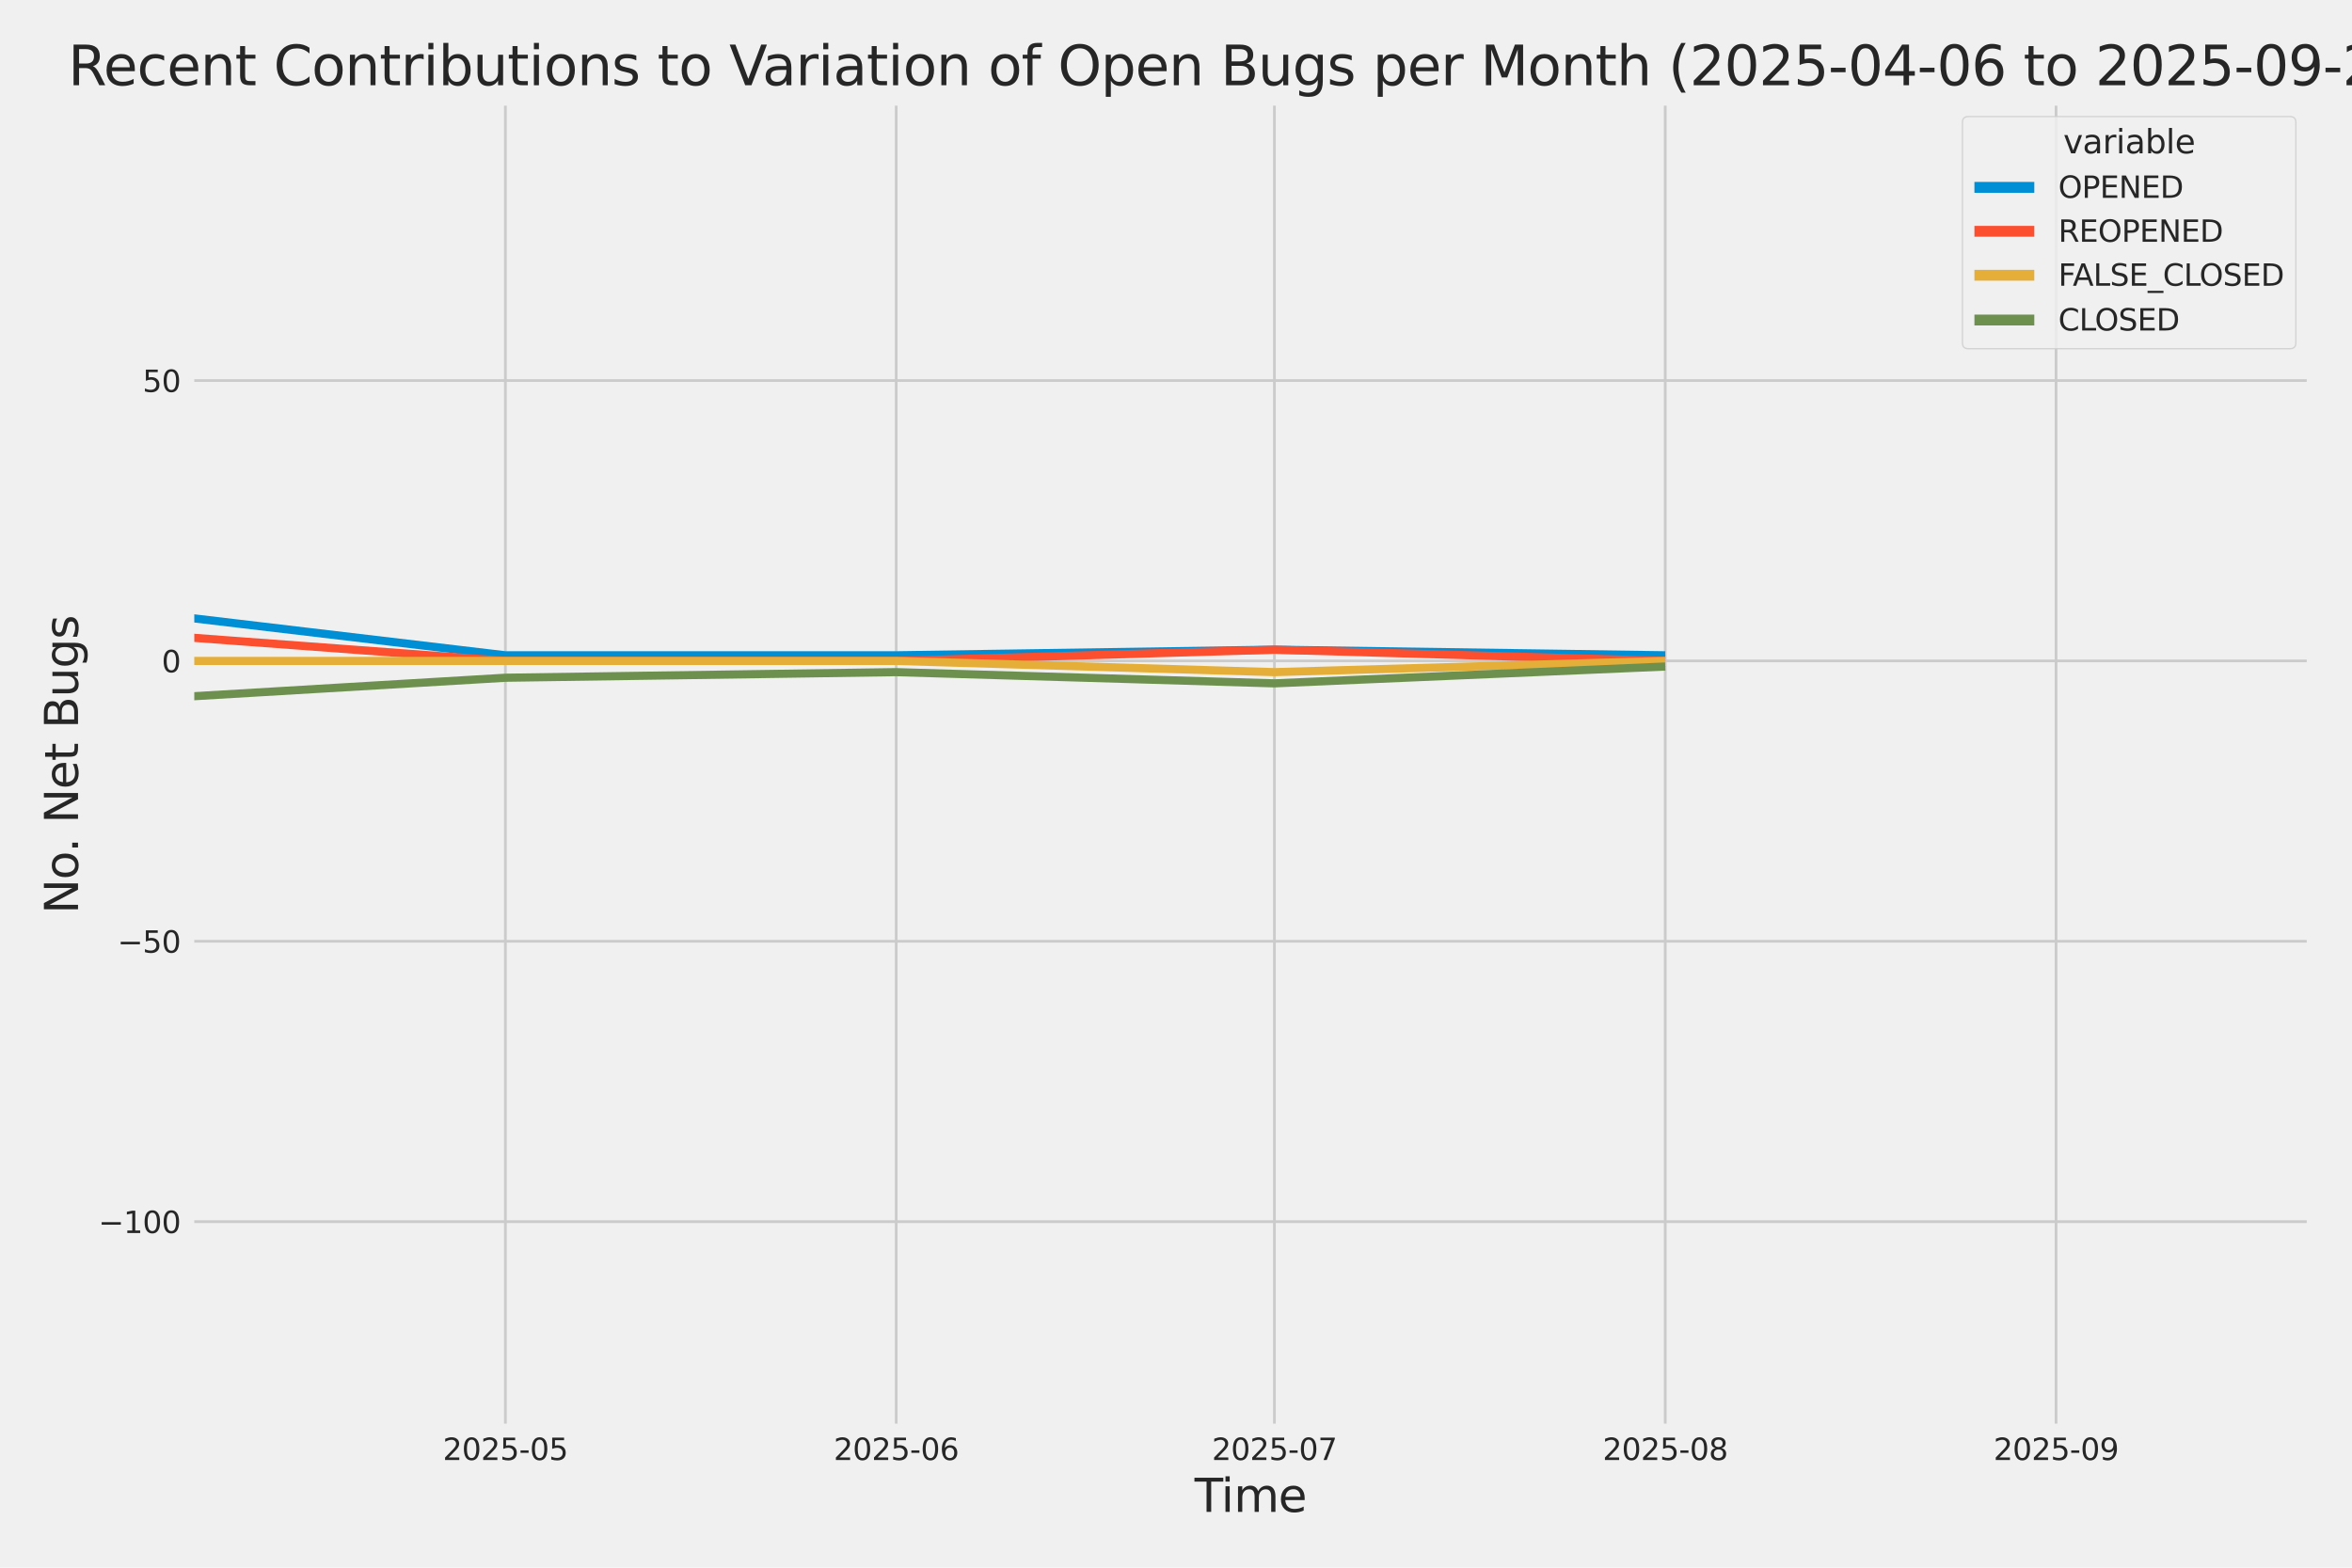 <?xml version="1.0" encoding="utf-8" standalone="no"?>
<!DOCTYPE svg PUBLIC "-//W3C//DTD SVG 1.1//EN"
  "http://www.w3.org/Graphics/SVG/1.1/DTD/svg11.dtd">
<svg xmlns:xlink="http://www.w3.org/1999/xlink" width="864pt" height="576pt" viewBox="0 0 864 576" xmlns="http://www.w3.org/2000/svg" version="1.1">
 <defs>
  <style type="text/css">*{stroke-linejoin: round; stroke-linecap: butt}</style>
 </defs>
 <g id="figure_1">
  <g id="patch_1">
   <path d="M 0 576 
L 864 576 
L 864 0 
L 0 0 
z
" style="fill: #f0f0f0"/>
  </g>
  <g id="axes_1">
   <g id="patch_2">
    <path d="M 69.87 524.58 
L 848.88 524.58 
L 848.88 37.32 
L 69.87 37.32 
z
" style="fill: #f0f0f0"/>
   </g>
   <g id="matplotlib.axis_1">
    <g id="xtick_1">
     <g id="line2d_1">
      <path d="M 185.65 524.58 
L 185.65 37.32 
" clip-path="url(#pce84ae0d21)" style="fill: none; stroke: #cbcbcb"/>
     </g>
     <g id="text_1">
      <!-- 2025-05 -->
      <g style="fill: #262626" transform="translate(162.67 536.438)scale(0.11 -0.11)">
       <defs>
        <path id="DejaVuSans-32" d="M 1228 531 
L 3431 531 
L 3431 0 
L 469 0 
L 469 531 
Q 828 903 1448 1529 
Q 2069 2156 2228 2338 
Q 2531 2678 2651 2914 
Q 2772 3150 2772 3378 
Q 2772 3750 2511 3984 
Q 2250 4219 1831 4219 
Q 1534 4219 1204 4116 
Q 875 4013 500 3803 
L 500 4441 
Q 881 4594 1212 4672 
Q 1544 4750 1819 4750 
Q 2544 4750 2975 4387 
Q 3406 4025 3406 3419 
Q 3406 3131 3298 2873 
Q 3191 2616 2906 2266 
Q 2828 2175 2409 1742 
Q 1991 1309 1228 531 
z
" transform="scale(0.016)"/>
        <path id="DejaVuSans-30" d="M 2034 4250 
Q 1547 4250 1301 3770 
Q 1056 3291 1056 2328 
Q 1056 1369 1301 889 
Q 1547 409 2034 409 
Q 2525 409 2770 889 
Q 3016 1369 3016 2328 
Q 3016 3291 2770 3770 
Q 2525 4250 2034 4250 
z
M 2034 4750 
Q 2819 4750 3233 4129 
Q 3647 3509 3647 2328 
Q 3647 1150 3233 529 
Q 2819 -91 2034 -91 
Q 1250 -91 836 529 
Q 422 1150 422 2328 
Q 422 3509 836 4129 
Q 1250 4750 2034 4750 
z
" transform="scale(0.016)"/>
        <path id="DejaVuSans-35" d="M 691 4666 
L 3169 4666 
L 3169 4134 
L 1269 4134 
L 1269 2991 
Q 1406 3038 1543 3061 
Q 1681 3084 1819 3084 
Q 2600 3084 3056 2656 
Q 3513 2228 3513 1497 
Q 3513 744 3044 326 
Q 2575 -91 1722 -91 
Q 1428 -91 1123 -41 
Q 819 9 494 109 
L 494 744 
Q 775 591 1075 516 
Q 1375 441 1709 441 
Q 2250 441 2565 725 
Q 2881 1009 2881 1497 
Q 2881 1984 2565 2268 
Q 2250 2553 1709 2553 
Q 1456 2553 1204 2497 
Q 953 2441 691 2322 
L 691 4666 
z
" transform="scale(0.016)"/>
        <path id="DejaVuSans-2d" d="M 313 2009 
L 1997 2009 
L 1997 1497 
L 313 1497 
L 313 2009 
z
" transform="scale(0.016)"/>
       </defs>
       <use xlink:href="#DejaVuSans-32"/>
       <use xlink:href="#DejaVuSans-30" x="63.623"/>
       <use xlink:href="#DejaVuSans-32" x="127.246"/>
       <use xlink:href="#DejaVuSans-35" x="190.869"/>
       <use xlink:href="#DejaVuSans-2d" x="254.492"/>
       <use xlink:href="#DejaVuSans-30" x="290.576"/>
       <use xlink:href="#DejaVuSans-35" x="354.199"/>
      </g>
     </g>
    </g>
    <g id="xtick_2">
     <g id="line2d_2">
      <path d="M 329.218 524.58 
L 329.218 37.32 
" clip-path="url(#pce84ae0d21)" style="fill: none; stroke: #cbcbcb"/>
     </g>
     <g id="text_2">
      <!-- 2025-06 -->
      <g style="fill: #262626" transform="translate(306.238 536.438)scale(0.11 -0.11)">
       <defs>
        <path id="DejaVuSans-36" d="M 2113 2584 
Q 1688 2584 1439 2293 
Q 1191 2003 1191 1497 
Q 1191 994 1439 701 
Q 1688 409 2113 409 
Q 2538 409 2786 701 
Q 3034 994 3034 1497 
Q 3034 2003 2786 2293 
Q 2538 2584 2113 2584 
z
M 3366 4563 
L 3366 3988 
Q 3128 4100 2886 4159 
Q 2644 4219 2406 4219 
Q 1781 4219 1451 3797 
Q 1122 3375 1075 2522 
Q 1259 2794 1537 2939 
Q 1816 3084 2150 3084 
Q 2853 3084 3261 2657 
Q 3669 2231 3669 1497 
Q 3669 778 3244 343 
Q 2819 -91 2113 -91 
Q 1303 -91 875 529 
Q 447 1150 447 2328 
Q 447 3434 972 4092 
Q 1497 4750 2381 4750 
Q 2619 4750 2861 4703 
Q 3103 4656 3366 4563 
z
" transform="scale(0.016)"/>
       </defs>
       <use xlink:href="#DejaVuSans-32"/>
       <use xlink:href="#DejaVuSans-30" x="63.623"/>
       <use xlink:href="#DejaVuSans-32" x="127.246"/>
       <use xlink:href="#DejaVuSans-35" x="190.869"/>
       <use xlink:href="#DejaVuSans-2d" x="254.492"/>
       <use xlink:href="#DejaVuSans-30" x="290.576"/>
       <use xlink:href="#DejaVuSans-36" x="354.199"/>
      </g>
     </g>
    </g>
    <g id="xtick_3">
     <g id="line2d_3">
      <path d="M 468.155 524.58 
L 468.155 37.32 
" clip-path="url(#pce84ae0d21)" style="fill: none; stroke: #cbcbcb"/>
     </g>
     <g id="text_3">
      <!-- 2025-07 -->
      <g style="fill: #262626" transform="translate(445.174 536.438)scale(0.11 -0.11)">
       <defs>
        <path id="DejaVuSans-37" d="M 525 4666 
L 3525 4666 
L 3525 4397 
L 1831 0 
L 1172 0 
L 2766 4134 
L 525 4134 
L 525 4666 
z
" transform="scale(0.016)"/>
       </defs>
       <use xlink:href="#DejaVuSans-32"/>
       <use xlink:href="#DejaVuSans-30" x="63.623"/>
       <use xlink:href="#DejaVuSans-32" x="127.246"/>
       <use xlink:href="#DejaVuSans-35" x="190.869"/>
       <use xlink:href="#DejaVuSans-2d" x="254.492"/>
       <use xlink:href="#DejaVuSans-30" x="290.576"/>
       <use xlink:href="#DejaVuSans-37" x="354.199"/>
      </g>
     </g>
    </g>
    <g id="xtick_4">
     <g id="line2d_4">
      <path d="M 611.723 524.58 
L 611.723 37.32 
" clip-path="url(#pce84ae0d21)" style="fill: none; stroke: #cbcbcb"/>
     </g>
     <g id="text_4">
      <!-- 2025-08 -->
      <g style="fill: #262626" transform="translate(588.742 536.438)scale(0.11 -0.11)">
       <defs>
        <path id="DejaVuSans-38" d="M 2034 2216 
Q 1584 2216 1326 1975 
Q 1069 1734 1069 1313 
Q 1069 891 1326 650 
Q 1584 409 2034 409 
Q 2484 409 2743 651 
Q 3003 894 3003 1313 
Q 3003 1734 2745 1975 
Q 2488 2216 2034 2216 
z
M 1403 2484 
Q 997 2584 770 2862 
Q 544 3141 544 3541 
Q 544 4100 942 4425 
Q 1341 4750 2034 4750 
Q 2731 4750 3128 4425 
Q 3525 4100 3525 3541 
Q 3525 3141 3298 2862 
Q 3072 2584 2669 2484 
Q 3125 2378 3379 2068 
Q 3634 1759 3634 1313 
Q 3634 634 3220 271 
Q 2806 -91 2034 -91 
Q 1263 -91 848 271 
Q 434 634 434 1313 
Q 434 1759 690 2068 
Q 947 2378 1403 2484 
z
M 1172 3481 
Q 1172 3119 1398 2916 
Q 1625 2713 2034 2713 
Q 2441 2713 2670 2916 
Q 2900 3119 2900 3481 
Q 2900 3844 2670 4047 
Q 2441 4250 2034 4250 
Q 1625 4250 1398 4047 
Q 1172 3844 1172 3481 
z
" transform="scale(0.016)"/>
       </defs>
       <use xlink:href="#DejaVuSans-32"/>
       <use xlink:href="#DejaVuSans-30" x="63.623"/>
       <use xlink:href="#DejaVuSans-32" x="127.246"/>
       <use xlink:href="#DejaVuSans-35" x="190.869"/>
       <use xlink:href="#DejaVuSans-2d" x="254.492"/>
       <use xlink:href="#DejaVuSans-30" x="290.576"/>
       <use xlink:href="#DejaVuSans-38" x="354.199"/>
      </g>
     </g>
    </g>
    <g id="xtick_5">
     <g id="line2d_5">
      <path d="M 755.29 524.58 
L 755.29 37.32 
" clip-path="url(#pce84ae0d21)" style="fill: none; stroke: #cbcbcb"/>
     </g>
     <g id="text_5">
      <!-- 2025-09 -->
      <g style="fill: #262626" transform="translate(732.31 536.438)scale(0.11 -0.11)">
       <defs>
        <path id="DejaVuSans-39" d="M 703 97 
L 703 672 
Q 941 559 1184 500 
Q 1428 441 1663 441 
Q 2288 441 2617 861 
Q 2947 1281 2994 2138 
Q 2813 1869 2534 1725 
Q 2256 1581 1919 1581 
Q 1219 1581 811 2004 
Q 403 2428 403 3163 
Q 403 3881 828 4315 
Q 1253 4750 1959 4750 
Q 2769 4750 3195 4129 
Q 3622 3509 3622 2328 
Q 3622 1225 3098 567 
Q 2575 -91 1691 -91 
Q 1453 -91 1209 -44 
Q 966 3 703 97 
z
M 1959 2075 
Q 2384 2075 2632 2365 
Q 2881 2656 2881 3163 
Q 2881 3666 2632 3958 
Q 2384 4250 1959 4250 
Q 1534 4250 1286 3958 
Q 1038 3666 1038 3163 
Q 1038 2656 1286 2365 
Q 1534 2075 1959 2075 
z
" transform="scale(0.016)"/>
       </defs>
       <use xlink:href="#DejaVuSans-32"/>
       <use xlink:href="#DejaVuSans-30" x="63.623"/>
       <use xlink:href="#DejaVuSans-32" x="127.246"/>
       <use xlink:href="#DejaVuSans-35" x="190.869"/>
       <use xlink:href="#DejaVuSans-2d" x="254.492"/>
       <use xlink:href="#DejaVuSans-30" x="290.576"/>
       <use xlink:href="#DejaVuSans-39" x="354.199"/>
      </g>
     </g>
    </g>
    <g id="text_6">
     <!-- Time -->
     <g style="fill: #262626" transform="translate(438.823 555.491)scale(0.168 -0.168)">
      <defs>
       <path id="DejaVuSans-54" d="M -19 4666 
L 3928 4666 
L 3928 4134 
L 2272 4134 
L 2272 0 
L 1638 0 
L 1638 4134 
L -19 4134 
L -19 4666 
z
" transform="scale(0.016)"/>
       <path id="DejaVuSans-69" d="M 603 3500 
L 1178 3500 
L 1178 0 
L 603 0 
L 603 3500 
z
M 603 4863 
L 1178 4863 
L 1178 4134 
L 603 4134 
L 603 4863 
z
" transform="scale(0.016)"/>
       <path id="DejaVuSans-6d" d="M 3328 2828 
Q 3544 3216 3844 3400 
Q 4144 3584 4550 3584 
Q 5097 3584 5394 3201 
Q 5691 2819 5691 2113 
L 5691 0 
L 5113 0 
L 5113 2094 
Q 5113 2597 4934 2840 
Q 4756 3084 4391 3084 
Q 3944 3084 3684 2787 
Q 3425 2491 3425 1978 
L 3425 0 
L 2847 0 
L 2847 2094 
Q 2847 2600 2669 2842 
Q 2491 3084 2119 3084 
Q 1678 3084 1418 2786 
Q 1159 2488 1159 1978 
L 1159 0 
L 581 0 
L 581 3500 
L 1159 3500 
L 1159 2956 
Q 1356 3278 1631 3431 
Q 1906 3584 2284 3584 
Q 2666 3584 2933 3390 
Q 3200 3197 3328 2828 
z
" transform="scale(0.016)"/>
       <path id="DejaVuSans-65" d="M 3597 1894 
L 3597 1613 
L 953 1613 
Q 991 1019 1311 708 
Q 1631 397 2203 397 
Q 2534 397 2845 478 
Q 3156 559 3463 722 
L 3463 178 
Q 3153 47 2828 -22 
Q 2503 -91 2169 -91 
Q 1331 -91 842 396 
Q 353 884 353 1716 
Q 353 2575 817 3079 
Q 1281 3584 2069 3584 
Q 2775 3584 3186 3129 
Q 3597 2675 3597 1894 
z
M 3022 2063 
Q 3016 2534 2758 2815 
Q 2500 3097 2075 3097 
Q 1594 3097 1305 2825 
Q 1016 2553 972 2059 
L 3022 2063 
z
" transform="scale(0.016)"/>
      </defs>
      <use xlink:href="#DejaVuSans-54"/>
      <use xlink:href="#DejaVuSans-69" x="57.959"/>
      <use xlink:href="#DejaVuSans-6d" x="85.742"/>
      <use xlink:href="#DejaVuSans-65" x="183.154"/>
     </g>
    </g>
   </g>
   <g id="matplotlib.axis_2">
    <g id="ytick_1">
     <g id="line2d_6">
      <path d="M 69.87 448.864 
L 848.88 448.864 
" clip-path="url(#pce84ae0d21)" style="fill: none; stroke: #cbcbcb"/>
     </g>
     <g id="text_7">
      <!-- −100 -->
      <g style="fill: #262626" transform="translate(36.156 453.043)scale(0.11 -0.11)">
       <defs>
        <path id="DejaVuSans-2212" d="M 678 2272 
L 4684 2272 
L 4684 1741 
L 678 1741 
L 678 2272 
z
" transform="scale(0.016)"/>
        <path id="DejaVuSans-31" d="M 794 531 
L 1825 531 
L 1825 4091 
L 703 3866 
L 703 4441 
L 1819 4666 
L 2450 4666 
L 2450 531 
L 3481 531 
L 3481 0 
L 794 0 
L 794 531 
z
" transform="scale(0.016)"/>
       </defs>
       <use xlink:href="#DejaVuSans-2212"/>
       <use xlink:href="#DejaVuSans-31" x="83.789"/>
       <use xlink:href="#DejaVuSans-30" x="147.412"/>
       <use xlink:href="#DejaVuSans-30" x="211.035"/>
      </g>
     </g>
    </g>
    <g id="ytick_2">
     <g id="line2d_7">
      <path d="M 69.87 345.849 
L 848.88 345.849 
" clip-path="url(#pce84ae0d21)" style="fill: none; stroke: #cbcbcb"/>
     </g>
     <g id="text_8">
      <!-- −50 -->
      <g style="fill: #262626" transform="translate(43.155 350.028)scale(0.11 -0.11)">
       <use xlink:href="#DejaVuSans-2212"/>
       <use xlink:href="#DejaVuSans-35" x="83.789"/>
       <use xlink:href="#DejaVuSans-30" x="147.412"/>
      </g>
     </g>
    </g>
    <g id="ytick_3">
     <g id="line2d_8">
      <path d="M 69.87 242.835 
L 848.88 242.835 
" clip-path="url(#pce84ae0d21)" style="fill: none; stroke: #cbcbcb"/>
     </g>
     <g id="text_9">
      <!-- 0 -->
      <g style="fill: #262626" transform="translate(59.371 247.014)scale(0.11 -0.11)">
       <use xlink:href="#DejaVuSans-30"/>
      </g>
     </g>
    </g>
    <g id="ytick_4">
     <g id="line2d_9">
      <path d="M 69.87 139.82 
L 848.88 139.82 
" clip-path="url(#pce84ae0d21)" style="fill: none; stroke: #cbcbcb"/>
     </g>
     <g id="text_10">
      <!-- 50 -->
      <g style="fill: #262626" transform="translate(52.373 143.999)scale(0.11 -0.11)">
       <use xlink:href="#DejaVuSans-35"/>
       <use xlink:href="#DejaVuSans-30" x="63.623"/>
      </g>
     </g>
    </g>
    <g id="text_11">
     <!-- No. Net Bugs -->
     <g style="fill: #262626" transform="translate(28.662 335.777)rotate(-90)scale(0.168 -0.168)">
      <defs>
       <path id="DejaVuSans-4e" d="M 628 4666 
L 1478 4666 
L 3547 763 
L 3547 4666 
L 4159 4666 
L 4159 0 
L 3309 0 
L 1241 3903 
L 1241 0 
L 628 0 
L 628 4666 
z
" transform="scale(0.016)"/>
       <path id="DejaVuSans-6f" d="M 1959 3097 
Q 1497 3097 1228 2736 
Q 959 2375 959 1747 
Q 959 1119 1226 758 
Q 1494 397 1959 397 
Q 2419 397 2687 759 
Q 2956 1122 2956 1747 
Q 2956 2369 2687 2733 
Q 2419 3097 1959 3097 
z
M 1959 3584 
Q 2709 3584 3137 3096 
Q 3566 2609 3566 1747 
Q 3566 888 3137 398 
Q 2709 -91 1959 -91 
Q 1206 -91 779 398 
Q 353 888 353 1747 
Q 353 2609 779 3096 
Q 1206 3584 1959 3584 
z
" transform="scale(0.016)"/>
       <path id="DejaVuSans-2e" d="M 684 794 
L 1344 794 
L 1344 0 
L 684 0 
L 684 794 
z
" transform="scale(0.016)"/>
       <path id="DejaVuSans-20" transform="scale(0.016)"/>
       <path id="DejaVuSans-74" d="M 1172 4494 
L 1172 3500 
L 2356 3500 
L 2356 3053 
L 1172 3053 
L 1172 1153 
Q 1172 725 1289 603 
Q 1406 481 1766 481 
L 2356 481 
L 2356 0 
L 1766 0 
Q 1100 0 847 248 
Q 594 497 594 1153 
L 594 3053 
L 172 3053 
L 172 3500 
L 594 3500 
L 594 4494 
L 1172 4494 
z
" transform="scale(0.016)"/>
       <path id="DejaVuSans-42" d="M 1259 2228 
L 1259 519 
L 2272 519 
Q 2781 519 3026 730 
Q 3272 941 3272 1375 
Q 3272 1813 3026 2020 
Q 2781 2228 2272 2228 
L 1259 2228 
z
M 1259 4147 
L 1259 2741 
L 2194 2741 
Q 2656 2741 2882 2914 
Q 3109 3088 3109 3444 
Q 3109 3797 2882 3972 
Q 2656 4147 2194 4147 
L 1259 4147 
z
M 628 4666 
L 2241 4666 
Q 2963 4666 3353 4366 
Q 3744 4066 3744 3513 
Q 3744 3084 3544 2831 
Q 3344 2578 2956 2516 
Q 3422 2416 3680 2098 
Q 3938 1781 3938 1306 
Q 3938 681 3513 340 
Q 3088 0 2303 0 
L 628 0 
L 628 4666 
z
" transform="scale(0.016)"/>
       <path id="DejaVuSans-75" d="M 544 1381 
L 544 3500 
L 1119 3500 
L 1119 1403 
Q 1119 906 1312 657 
Q 1506 409 1894 409 
Q 2359 409 2629 706 
Q 2900 1003 2900 1516 
L 2900 3500 
L 3475 3500 
L 3475 0 
L 2900 0 
L 2900 538 
Q 2691 219 2414 64 
Q 2138 -91 1772 -91 
Q 1169 -91 856 284 
Q 544 659 544 1381 
z
M 1991 3584 
L 1991 3584 
z
" transform="scale(0.016)"/>
       <path id="DejaVuSans-67" d="M 2906 1791 
Q 2906 2416 2648 2759 
Q 2391 3103 1925 3103 
Q 1463 3103 1205 2759 
Q 947 2416 947 1791 
Q 947 1169 1205 825 
Q 1463 481 1925 481 
Q 2391 481 2648 825 
Q 2906 1169 2906 1791 
z
M 3481 434 
Q 3481 -459 3084 -895 
Q 2688 -1331 1869 -1331 
Q 1566 -1331 1297 -1286 
Q 1028 -1241 775 -1147 
L 775 -588 
Q 1028 -725 1275 -790 
Q 1522 -856 1778 -856 
Q 2344 -856 2625 -561 
Q 2906 -266 2906 331 
L 2906 616 
Q 2728 306 2450 153 
Q 2172 0 1784 0 
Q 1141 0 747 490 
Q 353 981 353 1791 
Q 353 2603 747 3093 
Q 1141 3584 1784 3584 
Q 2172 3584 2450 3431 
Q 2728 3278 2906 2969 
L 2906 3500 
L 3481 3500 
L 3481 434 
z
" transform="scale(0.016)"/>
       <path id="DejaVuSans-73" d="M 2834 3397 
L 2834 2853 
Q 2591 2978 2328 3040 
Q 2066 3103 1784 3103 
Q 1356 3103 1142 2972 
Q 928 2841 928 2578 
Q 928 2378 1081 2264 
Q 1234 2150 1697 2047 
L 1894 2003 
Q 2506 1872 2764 1633 
Q 3022 1394 3022 966 
Q 3022 478 2636 193 
Q 2250 -91 1575 -91 
Q 1294 -91 989 -36 
Q 684 19 347 128 
L 347 722 
Q 666 556 975 473 
Q 1284 391 1588 391 
Q 1994 391 2212 530 
Q 2431 669 2431 922 
Q 2431 1156 2273 1281 
Q 2116 1406 1581 1522 
L 1381 1569 
Q 847 1681 609 1914 
Q 372 2147 372 2553 
Q 372 3047 722 3315 
Q 1072 3584 1716 3584 
Q 2034 3584 2315 3537 
Q 2597 3491 2834 3397 
z
" transform="scale(0.016)"/>
      </defs>
      <use xlink:href="#DejaVuSans-4e"/>
      <use xlink:href="#DejaVuSans-6f" x="74.805"/>
      <use xlink:href="#DejaVuSans-2e" x="134.236"/>
      <use xlink:href="#DejaVuSans-20" x="166.023"/>
      <use xlink:href="#DejaVuSans-4e" x="197.811"/>
      <use xlink:href="#DejaVuSans-65" x="272.615"/>
      <use xlink:href="#DejaVuSans-74" x="334.139"/>
      <use xlink:href="#DejaVuSans-20" x="373.348"/>
      <use xlink:href="#DejaVuSans-42" x="405.135"/>
      <use xlink:href="#DejaVuSans-75" x="473.738"/>
      <use xlink:href="#DejaVuSans-67" x="537.117"/>
      <use xlink:href="#DejaVuSans-73" x="600.594"/>
     </g>
    </g>
   </g>
   <g id="PolyCollection_1">
    <path d="M -14893.6 228.412 
L -14893.6 228.412 
L -14754.664 226.352 
L -14611.096 230.473 
L -14467.528 238.714 
L -14328.591 162.483 
L -14185.024 189.267 
L -14046.087 185.146 
L -13902.519 213.99 
L -13758.951 121.277 
L -13629.277 207.809 
L -13485.71 185.146 
L -13346.773 205.749 
L -13203.205 189.267 
L -13064.269 172.784 
L -12920.701 220.171 
L -12777.133 218.111 
L -12638.196 224.292 
L -12494.629 98.614 
L -12355.692 176.905 
L -12212.124 220.171 
L -12068.556 224.292 
L -11938.882 226.352 
L -11795.314 230.473 
L -11656.378 211.93 
L -11512.81 213.99 
L -11373.873 216.051 
L -11230.306 220.171 
L -11086.738 216.051 
L -10947.801 230.473 
L -10804.233 170.724 
L -10665.297 183.086 
L -10521.729 216.051 
L -10378.161 230.473 
L -10248.487 203.689 
L -10104.919 201.629 
L -9965.983 193.387 
L -9822.415 148.061 
L -9683.478 98.614 
L -9539.911 193.387 
L -9396.343 191.327 
L -9257.406 203.689 
L -9113.838 205.749 
L -8974.902 158.362 
L -8831.334 84.192 
L -8687.766 197.508 
L -8553.461 209.87 
L -8409.893 183.086 
L -8270.956 226.352 
L -8127.389 176.905 
L -7988.452 183.086 
L -7844.884 110.976 
L -7701.316 199.568 
L -7562.38 150.121 
L -7418.812 168.664 
L -7279.875 181.026 
L -7136.308 59.468 
L -6992.74 164.543 
L -6863.066 178.965 
L -6719.498 158.362 
L -6580.561 172.784 
L -6436.993 170.724 
L -6298.057 172.784 
L -6154.489 166.604 
L -6010.921 185.146 
L -5871.985 178.965 
L -5728.417 139.82 
L -5589.48 61.528 
L -5445.912 187.207 
L -5302.345 172.784 
L -5172.671 205.749 
L -5029.103 92.433 
L -4890.166 106.855 
L -4746.598 170.724 
L -4607.662 127.458 
L -4464.094 160.423 
L -4320.526 185.146 
L -4181.59 187.207 
L -4038.022 205.749 
L -3899.085 209.87 
L -3755.517 226.352 
L -3611.95 216.051 
L -3482.275 220.171 
L -3338.708 216.051 
L -3199.771 220.171 
L -3056.203 220.171 
L -2917.267 205.749 
L -2773.699 218.111 
L -2630.131 228.412 
L -2491.194 236.654 
L -2347.627 222.232 
L -2208.69 197.508 
L -2065.122 213.99 
L -1921.554 238.714 
L -1787.249 242.835 
L -1643.681 187.207 
L -1504.745 228.412 
L -1361.177 193.387 
L -1222.24 230.473 
L -1078.672 240.774 
L -935.105 240.774 
L -796.168 238.714 
L -652.6 199.568 
L -513.664 228.412 
L -370.096 240.774 
L -226.528 234.593 
L -96.854 238.714 
L 46.714 224.292 
L 185.65 240.774 
L 329.218 240.774 
L 468.155 238.714 
L 611.723 240.774 
L 611.723 240.774 
L 611.723 240.774 
L 468.155 238.714 
L 329.218 240.774 
L 185.65 240.774 
L 46.714 224.292 
L -96.854 238.714 
L -226.528 234.593 
L -370.096 240.774 
L -513.664 228.412 
L -652.6 199.568 
L -796.168 238.714 
L -935.105 240.774 
L -1078.672 240.774 
L -1222.24 230.473 
L -1361.177 193.387 
L -1504.745 228.412 
L -1643.681 187.207 
L -1787.249 242.835 
L -1921.554 238.714 
L -2065.122 213.99 
L -2208.69 197.508 
L -2347.627 222.232 
L -2491.194 236.654 
L -2630.131 228.412 
L -2773.699 218.111 
L -2917.267 205.749 
L -3056.203 220.171 
L -3199.771 220.171 
L -3338.708 216.051 
L -3482.275 220.171 
L -3611.95 216.051 
L -3755.517 226.352 
L -3899.085 209.87 
L -4038.022 205.749 
L -4181.59 187.207 
L -4320.526 185.146 
L -4464.094 160.423 
L -4607.662 127.458 
L -4746.598 170.724 
L -4890.166 106.855 
L -5029.103 92.433 
L -5172.671 205.749 
L -5302.345 172.784 
L -5445.912 187.207 
L -5589.48 61.528 
L -5728.417 139.82 
L -5871.985 178.965 
L -6010.921 185.146 
L -6154.489 166.604 
L -6298.057 172.784 
L -6436.993 170.724 
L -6580.561 172.784 
L -6719.498 158.362 
L -6863.066 178.965 
L -6992.74 164.543 
L -7136.308 59.468 
L -7279.875 181.026 
L -7418.812 168.664 
L -7562.38 150.121 
L -7701.316 199.568 
L -7844.884 110.976 
L -7988.452 183.086 
L -8127.389 176.905 
L -8270.956 226.352 
L -8409.893 183.086 
L -8553.461 209.87 
L -8687.766 197.508 
L -8831.334 84.192 
L -8974.902 158.362 
L -9113.838 205.749 
L -9257.406 203.689 
L -9396.343 191.327 
L -9539.911 193.387 
L -9683.478 98.614 
L -9822.415 148.061 
L -9965.983 193.387 
L -10104.919 201.629 
L -10248.487 203.689 
L -10378.161 230.473 
L -10521.729 216.051 
L -10665.297 183.086 
L -10804.233 170.724 
L -10947.801 230.473 
L -11086.738 216.051 
L -11230.306 220.171 
L -11373.873 216.051 
L -11512.81 213.99 
L -11656.378 211.93 
L -11795.314 230.473 
L -11938.882 226.352 
L -12068.556 224.292 
L -12212.124 220.171 
L -12355.692 176.905 
L -12494.629 98.614 
L -12638.196 224.292 
L -12777.133 218.111 
L -12920.701 220.171 
L -13064.269 172.784 
L -13203.205 189.267 
L -13346.773 205.749 
L -13485.71 185.146 
L -13629.277 207.809 
L -13758.951 121.277 
L -13902.519 213.99 
L -14046.087 185.146 
L -14185.024 189.267 
L -14328.591 162.483 
L -14467.528 238.714 
L -14611.096 230.473 
L -14754.664 226.352 
L -14893.6 228.412 
z
" clip-path="url(#pce84ae0d21)" style="fill: #008fd5; fill-opacity: 0.2; stroke: #008fd5; stroke-opacity: 0.2; stroke-width: 0.5"/>
   </g>
   <g id="PolyCollection_2">
    <path d="M -14893.6 242.835 
L -14893.6 242.835 
L -14754.664 242.835 
L -14611.096 242.835 
L -14467.528 242.835 
L -14328.591 242.835 
L -14185.024 236.654 
L -14046.087 242.835 
L -13902.519 242.835 
L -13758.951 236.654 
L -13629.277 242.835 
L -13485.71 242.835 
L -13346.773 238.714 
L -13203.205 242.835 
L -13064.269 240.774 
L -12920.701 242.835 
L -12777.133 238.714 
L -12638.196 240.774 
L -12494.629 207.809 
L -12355.692 230.473 
L -12212.124 242.835 
L -12068.556 242.835 
L -11938.882 242.835 
L -11795.314 242.835 
L -11656.378 242.835 
L -11512.81 240.774 
L -11373.873 242.835 
L -11230.306 242.835 
L -11086.738 238.714 
L -10947.801 238.714 
L -10804.233 242.835 
L -10665.297 242.835 
L -10521.729 238.714 
L -10378.161 242.835 
L -10248.487 236.654 
L -10104.919 242.835 
L -9965.983 242.835 
L -9822.415 230.473 
L -9683.478 218.111 
L -9539.911 238.714 
L -9396.343 240.774 
L -9257.406 240.774 
L -9113.838 232.533 
L -8974.902 238.714 
L -8831.334 224.292 
L -8687.766 242.835 
L -8553.461 242.835 
L -8409.893 240.774 
L -8270.956 242.835 
L -8127.389 242.835 
L -7988.452 238.714 
L -7844.884 236.654 
L -7701.316 238.714 
L -7562.38 242.835 
L -7418.812 234.593 
L -7279.875 232.533 
L -7136.308 240.774 
L -6992.74 234.593 
L -6863.066 232.533 
L -6719.498 218.111 
L -6580.561 224.292 
L -6436.993 240.774 
L -6298.057 240.774 
L -6154.489 236.654 
L -6010.921 234.593 
L -5871.985 242.835 
L -5728.417 213.99 
L -5589.48 242.835 
L -5445.912 216.051 
L -5302.345 240.774 
L -5172.671 234.593 
L -5029.103 234.593 
L -4890.166 232.533 
L -4746.598 242.835 
L -4607.662 201.629 
L -4464.094 230.473 
L -4320.526 232.533 
L -4181.59 224.292 
L -4038.022 226.352 
L -3899.085 224.292 
L -3755.517 240.774 
L -3611.95 232.533 
L -3482.275 238.714 
L -3338.708 230.473 
L -3199.771 242.835 
L -3056.203 234.593 
L -2917.267 240.774 
L -2773.699 242.835 
L -2630.131 242.835 
L -2491.194 242.835 
L -2347.627 242.835 
L -2208.69 242.835 
L -2065.122 242.835 
L -1921.554 242.835 
L -1787.249 242.835 
L -1643.681 242.835 
L -1504.745 238.714 
L -1361.177 203.689 
L -1222.24 232.533 
L -1078.672 240.774 
L -935.105 240.774 
L -796.168 242.835 
L -652.6 203.689 
L -513.664 236.654 
L -370.096 242.835 
L -226.528 236.654 
L -96.854 240.774 
L 46.714 232.533 
L 185.65 242.835 
L 329.218 242.835 
L 468.155 238.714 
L 611.723 242.835 
L 611.723 242.835 
L 611.723 242.835 
L 468.155 238.714 
L 329.218 242.835 
L 185.65 242.835 
L 46.714 232.533 
L -96.854 240.774 
L -226.528 236.654 
L -370.096 242.835 
L -513.664 236.654 
L -652.6 203.689 
L -796.168 242.835 
L -935.105 240.774 
L -1078.672 240.774 
L -1222.24 232.533 
L -1361.177 203.689 
L -1504.745 238.714 
L -1643.681 242.835 
L -1787.249 242.835 
L -1921.554 242.835 
L -2065.122 242.835 
L -2208.69 242.835 
L -2347.627 242.835 
L -2491.194 242.835 
L -2630.131 242.835 
L -2773.699 242.835 
L -2917.267 240.774 
L -3056.203 234.593 
L -3199.771 242.835 
L -3338.708 230.473 
L -3482.275 238.714 
L -3611.95 232.533 
L -3755.517 240.774 
L -3899.085 224.292 
L -4038.022 226.352 
L -4181.59 224.292 
L -4320.526 232.533 
L -4464.094 230.473 
L -4607.662 201.629 
L -4746.598 242.835 
L -4890.166 232.533 
L -5029.103 234.593 
L -5172.671 234.593 
L -5302.345 240.774 
L -5445.912 216.051 
L -5589.48 242.835 
L -5728.417 213.99 
L -5871.985 242.835 
L -6010.921 234.593 
L -6154.489 236.654 
L -6298.057 240.774 
L -6436.993 240.774 
L -6580.561 224.292 
L -6719.498 218.111 
L -6863.066 232.533 
L -6992.74 234.593 
L -7136.308 240.774 
L -7279.875 232.533 
L -7418.812 234.593 
L -7562.38 242.835 
L -7701.316 238.714 
L -7844.884 236.654 
L -7988.452 238.714 
L -8127.389 242.835 
L -8270.956 242.835 
L -8409.893 240.774 
L -8553.461 242.835 
L -8687.766 242.835 
L -8831.334 224.292 
L -8974.902 238.714 
L -9113.838 232.533 
L -9257.406 240.774 
L -9396.343 240.774 
L -9539.911 238.714 
L -9683.478 218.111 
L -9822.415 230.473 
L -9965.983 242.835 
L -10104.919 242.835 
L -10248.487 236.654 
L -10378.161 242.835 
L -10521.729 238.714 
L -10665.297 242.835 
L -10804.233 242.835 
L -10947.801 238.714 
L -11086.738 238.714 
L -11230.306 242.835 
L -11373.873 242.835 
L -11512.81 240.774 
L -11656.378 242.835 
L -11795.314 242.835 
L -11938.882 242.835 
L -12068.556 242.835 
L -12212.124 242.835 
L -12355.692 230.473 
L -12494.629 207.809 
L -12638.196 240.774 
L -12777.133 238.714 
L -12920.701 242.835 
L -13064.269 240.774 
L -13203.205 242.835 
L -13346.773 238.714 
L -13485.71 242.835 
L -13629.277 242.835 
L -13758.951 236.654 
L -13902.519 242.835 
L -14046.087 242.835 
L -14185.024 236.654 
L -14328.591 242.835 
L -14467.528 242.835 
L -14611.096 242.835 
L -14754.664 242.835 
L -14893.6 242.835 
z
" clip-path="url(#pce84ae0d21)" style="fill: #fc4f30; fill-opacity: 0.2; stroke: #fc4f30; stroke-opacity: 0.2; stroke-width: 0.5"/>
   </g>
   <g id="PolyCollection_3">
    <path d="M -14893.6 242.835 
L -14893.6 242.835 
L -14754.664 242.835 
L -14611.096 242.835 
L -14467.528 242.835 
L -14328.591 242.835 
L -14185.024 246.955 
L -14046.087 242.835 
L -13902.519 242.835 
L -13758.951 246.955 
L -13629.277 242.835 
L -13485.71 242.835 
L -13346.773 246.955 
L -13203.205 242.835 
L -13064.269 242.835 
L -12920.701 242.835 
L -12777.133 244.895 
L -12638.196 244.895 
L -12494.629 269.618 
L -12355.692 246.955 
L -12212.124 242.835 
L -12068.556 242.835 
L -11938.882 242.835 
L -11795.314 242.835 
L -11656.378 242.835 
L -11512.81 244.895 
L -11373.873 242.835 
L -11230.306 242.835 
L -11086.738 244.895 
L -10947.801 244.895 
L -10804.233 242.835 
L -10665.297 242.835 
L -10521.729 242.835 
L -10378.161 242.835 
L -10248.487 246.955 
L -10104.919 242.835 
L -9965.983 242.835 
L -9822.415 251.076 
L -9683.478 265.498 
L -9539.911 246.955 
L -9396.343 244.895 
L -9257.406 242.835 
L -9113.838 246.955 
L -8974.902 246.955 
L -8831.334 257.257 
L -8687.766 242.835 
L -8553.461 242.835 
L -8409.893 244.895 
L -8270.956 242.835 
L -8127.389 242.835 
L -7988.452 242.835 
L -7844.884 249.015 
L -7701.316 244.895 
L -7562.38 242.835 
L -7418.812 249.015 
L -7279.875 242.835 
L -7136.308 244.895 
L -6992.74 246.955 
L -6863.066 251.076 
L -6719.498 255.196 
L -6580.561 255.196 
L -6436.993 244.895 
L -6298.057 244.895 
L -6154.489 246.955 
L -6010.921 244.895 
L -5871.985 242.835 
L -5728.417 257.257 
L -5589.48 242.835 
L -5445.912 253.136 
L -5302.345 244.895 
L -5172.671 251.076 
L -5029.103 246.955 
L -4890.166 246.955 
L -4746.598 242.835 
L -4607.662 281.98 
L -4464.094 249.015 
L -4320.526 249.015 
L -4181.59 251.076 
L -4038.022 246.955 
L -3899.085 257.257 
L -3755.517 244.895 
L -3611.95 244.895 
L -3482.275 242.835 
L -3338.708 251.076 
L -3199.771 242.835 
L -3056.203 244.895 
L -2917.267 242.835 
L -2773.699 242.835 
L -2630.131 242.835 
L -2491.194 242.835 
L -2347.627 242.835 
L -2208.69 242.835 
L -2065.122 242.835 
L -1921.554 242.835 
L -1787.249 242.835 
L -1643.681 242.835 
L -1504.745 246.955 
L -1361.177 246.955 
L -1222.24 244.895 
L -1078.672 242.835 
L -935.105 244.895 
L -796.168 242.835 
L -652.6 246.955 
L -513.664 244.895 
L -370.096 242.835 
L -226.528 244.895 
L -96.854 244.895 
L 46.714 242.835 
L 185.65 242.835 
L 329.218 242.835 
L 468.155 246.955 
L 611.723 242.835 
L 611.723 242.835 
L 611.723 242.835 
L 468.155 246.955 
L 329.218 242.835 
L 185.65 242.835 
L 46.714 242.835 
L -96.854 244.895 
L -226.528 244.895 
L -370.096 242.835 
L -513.664 244.895 
L -652.6 246.955 
L -796.168 242.835 
L -935.105 244.895 
L -1078.672 242.835 
L -1222.24 244.895 
L -1361.177 246.955 
L -1504.745 246.955 
L -1643.681 242.835 
L -1787.249 242.835 
L -1921.554 242.835 
L -2065.122 242.835 
L -2208.69 242.835 
L -2347.627 242.835 
L -2491.194 242.835 
L -2630.131 242.835 
L -2773.699 242.835 
L -2917.267 242.835 
L -3056.203 244.895 
L -3199.771 242.835 
L -3338.708 251.076 
L -3482.275 242.835 
L -3611.95 244.895 
L -3755.517 244.895 
L -3899.085 257.257 
L -4038.022 246.955 
L -4181.59 251.076 
L -4320.526 249.015 
L -4464.094 249.015 
L -4607.662 281.98 
L -4746.598 242.835 
L -4890.166 246.955 
L -5029.103 246.955 
L -5172.671 251.076 
L -5302.345 244.895 
L -5445.912 253.136 
L -5589.48 242.835 
L -5728.417 257.257 
L -5871.985 242.835 
L -6010.921 244.895 
L -6154.489 246.955 
L -6298.057 244.895 
L -6436.993 244.895 
L -6580.561 255.196 
L -6719.498 255.196 
L -6863.066 251.076 
L -6992.74 246.955 
L -7136.308 244.895 
L -7279.875 242.835 
L -7418.812 249.015 
L -7562.38 242.835 
L -7701.316 244.895 
L -7844.884 249.015 
L -7988.452 242.835 
L -8127.389 242.835 
L -8270.956 242.835 
L -8409.893 244.895 
L -8553.461 242.835 
L -8687.766 242.835 
L -8831.334 257.257 
L -8974.902 246.955 
L -9113.838 246.955 
L -9257.406 242.835 
L -9396.343 244.895 
L -9539.911 246.955 
L -9683.478 265.498 
L -9822.415 251.076 
L -9965.983 242.835 
L -10104.919 242.835 
L -10248.487 246.955 
L -10378.161 242.835 
L -10521.729 242.835 
L -10665.297 242.835 
L -10804.233 242.835 
L -10947.801 244.895 
L -11086.738 244.895 
L -11230.306 242.835 
L -11373.873 242.835 
L -11512.81 244.895 
L -11656.378 242.835 
L -11795.314 242.835 
L -11938.882 242.835 
L -12068.556 242.835 
L -12212.124 242.835 
L -12355.692 246.955 
L -12494.629 269.618 
L -12638.196 244.895 
L -12777.133 244.895 
L -12920.701 242.835 
L -13064.269 242.835 
L -13203.205 242.835 
L -13346.773 246.955 
L -13485.71 242.835 
L -13629.277 242.835 
L -13758.951 246.955 
L -13902.519 242.835 
L -14046.087 242.835 
L -14185.024 246.955 
L -14328.591 242.835 
L -14467.528 242.835 
L -14611.096 242.835 
L -14754.664 242.835 
L -14893.6 242.835 
z
" clip-path="url(#pce84ae0d21)" style="fill: #e5ae38; fill-opacity: 0.2; stroke: #e5ae38; stroke-opacity: 0.2; stroke-width: 0.5"/>
   </g>
   <g id="PolyCollection_4">
    <path d="M -14893.6 249.015 
L -14893.6 249.015 
L -14754.664 259.317 
L -14611.096 246.955 
L -14467.528 242.835 
L -14328.591 288.161 
L -14185.024 300.523 
L -14046.087 265.498 
L -13902.519 269.618 
L -13758.951 331.427 
L -13629.277 290.221 
L -13485.71 312.885 
L -13346.773 277.86 
L -13203.205 298.463 
L -13064.269 284.04 
L -12920.701 255.196 
L -12777.133 253.136 
L -12638.196 253.136 
L -12494.629 407.658 
L -12355.692 261.377 
L -12212.124 255.196 
L -12068.556 244.895 
L -11938.882 249.015 
L -11795.314 244.895 
L -11656.378 358.211 
L -11512.81 255.196 
L -11373.873 249.015 
L -11230.306 249.015 
L -11086.738 269.618 
L -10947.801 257.257 
L -10804.233 263.437 
L -10665.297 294.342 
L -10521.729 257.257 
L -10378.161 261.377 
L -10248.487 281.98 
L -10104.919 263.437 
L -9965.983 265.498 
L -9822.415 306.704 
L -9683.478 420.02 
L -9539.911 310.824 
L -9396.343 296.402 
L -9257.406 259.317 
L -9113.838 265.498 
L -8974.902 341.729 
L -8831.334 422.08 
L -8687.766 269.618 
L -8553.461 279.92 
L -8409.893 277.86 
L -8270.956 288.161 
L -8127.389 306.704 
L -7988.452 395.296 
L -7844.884 347.91 
L -7701.316 261.377 
L -7562.38 308.764 
L -7418.812 380.874 
L -7279.875 269.618 
L -7136.308 284.04 
L -6992.74 325.246 
L -6863.066 308.764 
L -6719.498 302.583 
L -6580.561 339.668 
L -6436.993 296.402 
L -6298.057 413.839 
L -6154.489 312.885 
L -6010.921 360.271 
L -5871.985 310.824 
L -5728.417 308.764 
L -5589.48 436.502 
L -5445.912 319.065 
L -5302.345 308.764 
L -5172.671 277.86 
L -5029.103 319.065 
L -4890.166 317.005 
L -4746.598 387.055 
L -4607.662 502.432 
L -4464.094 286.101 
L -4320.526 319.065 
L -4181.59 335.548 
L -4038.022 267.558 
L -3899.085 308.764 
L -3755.517 298.463 
L -3611.95 279.92 
L -3482.275 261.377 
L -3338.708 277.86 
L -3199.771 246.955 
L -3056.203 251.076 
L -2917.267 275.799 
L -2773.699 277.86 
L -2630.131 257.257 
L -2491.194 246.955 
L -2347.627 246.955 
L -2208.69 281.98 
L -2065.122 242.835 
L -1921.554 253.136 
L -1787.249 255.196 
L -1643.681 267.558 
L -1504.745 343.789 
L -1361.177 263.437 
L -1222.24 317.005 
L -1078.672 249.015 
L -935.105 263.437 
L -796.168 269.618 
L -652.6 251.076 
L -513.664 251.076 
L -370.096 251.076 
L -226.528 275.799 
L -96.854 265.498 
L 46.714 257.257 
L 185.65 249.015 
L 329.218 246.955 
L 468.155 251.076 
L 611.723 244.895 
L 611.723 244.895 
L 611.723 244.895 
L 468.155 251.076 
L 329.218 246.955 
L 185.65 249.015 
L 46.714 257.257 
L -96.854 265.498 
L -226.528 275.799 
L -370.096 251.076 
L -513.664 251.076 
L -652.6 251.076 
L -796.168 269.618 
L -935.105 263.437 
L -1078.672 249.015 
L -1222.24 317.005 
L -1361.177 263.437 
L -1504.745 343.789 
L -1643.681 267.558 
L -1787.249 255.196 
L -1921.554 253.136 
L -2065.122 242.835 
L -2208.69 281.98 
L -2347.627 246.955 
L -2491.194 246.955 
L -2630.131 257.257 
L -2773.699 277.86 
L -2917.267 275.799 
L -3056.203 251.076 
L -3199.771 246.955 
L -3338.708 277.86 
L -3482.275 261.377 
L -3611.95 279.92 
L -3755.517 298.463 
L -3899.085 308.764 
L -4038.022 267.558 
L -4181.59 335.548 
L -4320.526 319.065 
L -4464.094 286.101 
L -4607.662 502.432 
L -4746.598 387.055 
L -4890.166 317.005 
L -5029.103 319.065 
L -5172.671 277.86 
L -5302.345 308.764 
L -5445.912 319.065 
L -5589.48 436.502 
L -5728.417 308.764 
L -5871.985 310.824 
L -6010.921 360.271 
L -6154.489 312.885 
L -6298.057 413.839 
L -6436.993 296.402 
L -6580.561 339.668 
L -6719.498 302.583 
L -6863.066 308.764 
L -6992.74 325.246 
L -7136.308 284.04 
L -7279.875 269.618 
L -7418.812 380.874 
L -7562.38 308.764 
L -7701.316 261.377 
L -7844.884 347.91 
L -7988.452 395.296 
L -8127.389 306.704 
L -8270.956 288.161 
L -8409.893 277.86 
L -8553.461 279.92 
L -8687.766 269.618 
L -8831.334 422.08 
L -8974.902 341.729 
L -9113.838 265.498 
L -9257.406 259.317 
L -9396.343 296.402 
L -9539.911 310.824 
L -9683.478 420.02 
L -9822.415 306.704 
L -9965.983 265.498 
L -10104.919 263.437 
L -10248.487 281.98 
L -10378.161 261.377 
L -10521.729 257.257 
L -10665.297 294.342 
L -10804.233 263.437 
L -10947.801 257.257 
L -11086.738 269.618 
L -11230.306 249.015 
L -11373.873 249.015 
L -11512.81 255.196 
L -11656.378 358.211 
L -11795.314 244.895 
L -11938.882 249.015 
L -12068.556 244.895 
L -12212.124 255.196 
L -12355.692 261.377 
L -12494.629 407.658 
L -12638.196 253.136 
L -12777.133 253.136 
L -12920.701 255.196 
L -13064.269 284.04 
L -13203.205 298.463 
L -13346.773 277.86 
L -13485.71 312.885 
L -13629.277 290.221 
L -13758.951 331.427 
L -13902.519 269.618 
L -14046.087 265.498 
L -14185.024 300.523 
L -14328.591 288.161 
L -14467.528 242.835 
L -14611.096 246.955 
L -14754.664 259.317 
L -14893.6 249.015 
z
" clip-path="url(#pce84ae0d21)" style="fill: #6d904f; fill-opacity: 0.2; stroke: #6d904f; stroke-opacity: 0.2; stroke-width: 0.5"/>
   </g>
   <g id="line2d_10">
    <path d="M -1 229.085 
L 46.714 224.292 
L 185.65 240.774 
L 329.218 240.774 
L 468.155 238.714 
L 611.723 240.774 
" clip-path="url(#pce84ae0d21)" style="fill: none; stroke: #008fd5; stroke-width: 3"/>
   </g>
   <g id="line2d_11">
    <path d="M -1 235.272 
L 46.714 232.533 
L 185.65 242.835 
L 329.218 242.835 
L 468.155 238.714 
L 611.723 242.835 
" clip-path="url(#pce84ae0d21)" style="fill: none; stroke: #fc4f30; stroke-width: 3"/>
   </g>
   <g id="line2d_12">
    <path d="M -1 243.519 
L 46.714 242.835 
L 185.65 242.835 
L 329.218 242.835 
L 468.155 246.955 
L 611.723 242.835 
" clip-path="url(#pce84ae0d21)" style="fill: none; stroke: #e5ae38; stroke-width: 3"/>
   </g>
   <g id="line2d_13">
    <path d="M -1 259.996 
L 46.714 257.257 
L 185.65 249.015 
L 329.218 246.955 
L 468.155 251.076 
L 611.723 244.895 
" clip-path="url(#pce84ae0d21)" style="fill: none; stroke: #6d904f; stroke-width: 3"/>
   </g>
   <g id="line2d_14"/>
   <g id="line2d_15"/>
   <g id="line2d_16"/>
   <g id="line2d_17"/>
   <g id="patch_3">
    <path d="M 69.87 524.58 
L 69.87 37.32 
" style="fill: none; stroke: #f0f0f0; stroke-width: 3; stroke-linejoin: miter; stroke-linecap: square"/>
   </g>
   <g id="patch_4">
    <path d="M 848.88 524.58 
L 848.88 37.32 
" style="fill: none; stroke: #f0f0f0; stroke-width: 3; stroke-linejoin: miter; stroke-linecap: square"/>
   </g>
   <g id="patch_5">
    <path d="M 69.87 524.58 
L 848.88 524.58 
" style="fill: none; stroke: #f0f0f0; stroke-width: 3; stroke-linejoin: miter; stroke-linecap: square"/>
   </g>
   <g id="patch_6">
    <path d="M 69.87 37.32 
L 848.88 37.32 
" style="fill: none; stroke: #f0f0f0; stroke-width: 3; stroke-linejoin: miter; stroke-linecap: square"/>
   </g>
   <g id="text_12">
    <!-- Recent Contributions to Variation of Open Bugs per Month (2025-04-06 to 2025-09-21) -->
    <g style="fill: #262626" transform="translate(25.017 31.32)scale(0.2 -0.2)">
     <defs>
      <path id="DejaVuSans-52" d="M 2841 2188 
Q 3044 2119 3236 1894 
Q 3428 1669 3622 1275 
L 4263 0 
L 3584 0 
L 2988 1197 
Q 2756 1666 2539 1819 
Q 2322 1972 1947 1972 
L 1259 1972 
L 1259 0 
L 628 0 
L 628 4666 
L 2053 4666 
Q 2853 4666 3247 4331 
Q 3641 3997 3641 3322 
Q 3641 2881 3436 2590 
Q 3231 2300 2841 2188 
z
M 1259 4147 
L 1259 2491 
L 2053 2491 
Q 2509 2491 2742 2702 
Q 2975 2913 2975 3322 
Q 2975 3731 2742 3939 
Q 2509 4147 2053 4147 
L 1259 4147 
z
" transform="scale(0.016)"/>
      <path id="DejaVuSans-63" d="M 3122 3366 
L 3122 2828 
Q 2878 2963 2633 3030 
Q 2388 3097 2138 3097 
Q 1578 3097 1268 2742 
Q 959 2388 959 1747 
Q 959 1106 1268 751 
Q 1578 397 2138 397 
Q 2388 397 2633 464 
Q 2878 531 3122 666 
L 3122 134 
Q 2881 22 2623 -34 
Q 2366 -91 2075 -91 
Q 1284 -91 818 406 
Q 353 903 353 1747 
Q 353 2603 823 3093 
Q 1294 3584 2113 3584 
Q 2378 3584 2631 3529 
Q 2884 3475 3122 3366 
z
" transform="scale(0.016)"/>
      <path id="DejaVuSans-6e" d="M 3513 2113 
L 3513 0 
L 2938 0 
L 2938 2094 
Q 2938 2591 2744 2837 
Q 2550 3084 2163 3084 
Q 1697 3084 1428 2787 
Q 1159 2491 1159 1978 
L 1159 0 
L 581 0 
L 581 3500 
L 1159 3500 
L 1159 2956 
Q 1366 3272 1645 3428 
Q 1925 3584 2291 3584 
Q 2894 3584 3203 3211 
Q 3513 2838 3513 2113 
z
" transform="scale(0.016)"/>
      <path id="DejaVuSans-43" d="M 4122 4306 
L 4122 3641 
Q 3803 3938 3442 4084 
Q 3081 4231 2675 4231 
Q 1875 4231 1450 3742 
Q 1025 3253 1025 2328 
Q 1025 1406 1450 917 
Q 1875 428 2675 428 
Q 3081 428 3442 575 
Q 3803 722 4122 1019 
L 4122 359 
Q 3791 134 3420 21 
Q 3050 -91 2638 -91 
Q 1578 -91 968 557 
Q 359 1206 359 2328 
Q 359 3453 968 4101 
Q 1578 4750 2638 4750 
Q 3056 4750 3426 4639 
Q 3797 4528 4122 4306 
z
" transform="scale(0.016)"/>
      <path id="DejaVuSans-72" d="M 2631 2963 
Q 2534 3019 2420 3045 
Q 2306 3072 2169 3072 
Q 1681 3072 1420 2755 
Q 1159 2438 1159 1844 
L 1159 0 
L 581 0 
L 581 3500 
L 1159 3500 
L 1159 2956 
Q 1341 3275 1631 3429 
Q 1922 3584 2338 3584 
Q 2397 3584 2469 3576 
Q 2541 3569 2628 3553 
L 2631 2963 
z
" transform="scale(0.016)"/>
      <path id="DejaVuSans-62" d="M 3116 1747 
Q 3116 2381 2855 2742 
Q 2594 3103 2138 3103 
Q 1681 3103 1420 2742 
Q 1159 2381 1159 1747 
Q 1159 1113 1420 752 
Q 1681 391 2138 391 
Q 2594 391 2855 752 
Q 3116 1113 3116 1747 
z
M 1159 2969 
Q 1341 3281 1617 3432 
Q 1894 3584 2278 3584 
Q 2916 3584 3314 3078 
Q 3713 2572 3713 1747 
Q 3713 922 3314 415 
Q 2916 -91 2278 -91 
Q 1894 -91 1617 61 
Q 1341 213 1159 525 
L 1159 0 
L 581 0 
L 581 4863 
L 1159 4863 
L 1159 2969 
z
" transform="scale(0.016)"/>
      <path id="DejaVuSans-56" d="M 1831 0 
L 50 4666 
L 709 4666 
L 2188 738 
L 3669 4666 
L 4325 4666 
L 2547 0 
L 1831 0 
z
" transform="scale(0.016)"/>
      <path id="DejaVuSans-61" d="M 2194 1759 
Q 1497 1759 1228 1600 
Q 959 1441 959 1056 
Q 959 750 1161 570 
Q 1363 391 1709 391 
Q 2188 391 2477 730 
Q 2766 1069 2766 1631 
L 2766 1759 
L 2194 1759 
z
M 3341 1997 
L 3341 0 
L 2766 0 
L 2766 531 
Q 2569 213 2275 61 
Q 1981 -91 1556 -91 
Q 1019 -91 701 211 
Q 384 513 384 1019 
Q 384 1609 779 1909 
Q 1175 2209 1959 2209 
L 2766 2209 
L 2766 2266 
Q 2766 2663 2505 2880 
Q 2244 3097 1772 3097 
Q 1472 3097 1187 3025 
Q 903 2953 641 2809 
L 641 3341 
Q 956 3463 1253 3523 
Q 1550 3584 1831 3584 
Q 2591 3584 2966 3190 
Q 3341 2797 3341 1997 
z
" transform="scale(0.016)"/>
      <path id="DejaVuSans-66" d="M 2375 4863 
L 2375 4384 
L 1825 4384 
Q 1516 4384 1395 4259 
Q 1275 4134 1275 3809 
L 1275 3500 
L 2222 3500 
L 2222 3053 
L 1275 3053 
L 1275 0 
L 697 0 
L 697 3053 
L 147 3053 
L 147 3500 
L 697 3500 
L 697 3744 
Q 697 4328 969 4595 
Q 1241 4863 1831 4863 
L 2375 4863 
z
" transform="scale(0.016)"/>
      <path id="DejaVuSans-4f" d="M 2522 4238 
Q 1834 4238 1429 3725 
Q 1025 3213 1025 2328 
Q 1025 1447 1429 934 
Q 1834 422 2522 422 
Q 3209 422 3611 934 
Q 4013 1447 4013 2328 
Q 4013 3213 3611 3725 
Q 3209 4238 2522 4238 
z
M 2522 4750 
Q 3503 4750 4090 4092 
Q 4678 3434 4678 2328 
Q 4678 1225 4090 567 
Q 3503 -91 2522 -91 
Q 1538 -91 948 565 
Q 359 1222 359 2328 
Q 359 3434 948 4092 
Q 1538 4750 2522 4750 
z
" transform="scale(0.016)"/>
      <path id="DejaVuSans-70" d="M 1159 525 
L 1159 -1331 
L 581 -1331 
L 581 3500 
L 1159 3500 
L 1159 2969 
Q 1341 3281 1617 3432 
Q 1894 3584 2278 3584 
Q 2916 3584 3314 3078 
Q 3713 2572 3713 1747 
Q 3713 922 3314 415 
Q 2916 -91 2278 -91 
Q 1894 -91 1617 61 
Q 1341 213 1159 525 
z
M 3116 1747 
Q 3116 2381 2855 2742 
Q 2594 3103 2138 3103 
Q 1681 3103 1420 2742 
Q 1159 2381 1159 1747 
Q 1159 1113 1420 752 
Q 1681 391 2138 391 
Q 2594 391 2855 752 
Q 3116 1113 3116 1747 
z
" transform="scale(0.016)"/>
      <path id="DejaVuSans-4d" d="M 628 4666 
L 1569 4666 
L 2759 1491 
L 3956 4666 
L 4897 4666 
L 4897 0 
L 4281 0 
L 4281 4097 
L 3078 897 
L 2444 897 
L 1241 4097 
L 1241 0 
L 628 0 
L 628 4666 
z
" transform="scale(0.016)"/>
      <path id="DejaVuSans-68" d="M 3513 2113 
L 3513 0 
L 2938 0 
L 2938 2094 
Q 2938 2591 2744 2837 
Q 2550 3084 2163 3084 
Q 1697 3084 1428 2787 
Q 1159 2491 1159 1978 
L 1159 0 
L 581 0 
L 581 4863 
L 1159 4863 
L 1159 2956 
Q 1366 3272 1645 3428 
Q 1925 3584 2291 3584 
Q 2894 3584 3203 3211 
Q 3513 2838 3513 2113 
z
" transform="scale(0.016)"/>
      <path id="DejaVuSans-28" d="M 1984 4856 
Q 1566 4138 1362 3434 
Q 1159 2731 1159 2009 
Q 1159 1288 1364 580 
Q 1569 -128 1984 -844 
L 1484 -844 
Q 1016 -109 783 600 
Q 550 1309 550 2009 
Q 550 2706 781 3412 
Q 1013 4119 1484 4856 
L 1984 4856 
z
" transform="scale(0.016)"/>
      <path id="DejaVuSans-34" d="M 2419 4116 
L 825 1625 
L 2419 1625 
L 2419 4116 
z
M 2253 4666 
L 3047 4666 
L 3047 1625 
L 3713 1625 
L 3713 1100 
L 3047 1100 
L 3047 0 
L 2419 0 
L 2419 1100 
L 313 1100 
L 313 1709 
L 2253 4666 
z
" transform="scale(0.016)"/>
      <path id="DejaVuSans-29" d="M 513 4856 
L 1013 4856 
Q 1481 4119 1714 3412 
Q 1947 2706 1947 2009 
Q 1947 1309 1714 600 
Q 1481 -109 1013 -844 
L 513 -844 
Q 928 -128 1133 580 
Q 1338 1288 1338 2009 
Q 1338 2731 1133 3434 
Q 928 4138 513 4856 
z
" transform="scale(0.016)"/>
     </defs>
     <use xlink:href="#DejaVuSans-52"/>
     <use xlink:href="#DejaVuSans-65" x="64.982"/>
     <use xlink:href="#DejaVuSans-63" x="126.506"/>
     <use xlink:href="#DejaVuSans-65" x="181.486"/>
     <use xlink:href="#DejaVuSans-6e" x="243.01"/>
     <use xlink:href="#DejaVuSans-74" x="306.389"/>
     <use xlink:href="#DejaVuSans-20" x="345.598"/>
     <use xlink:href="#DejaVuSans-43" x="377.385"/>
     <use xlink:href="#DejaVuSans-6f" x="447.209"/>
     <use xlink:href="#DejaVuSans-6e" x="508.391"/>
     <use xlink:href="#DejaVuSans-74" x="571.77"/>
     <use xlink:href="#DejaVuSans-72" x="610.979"/>
     <use xlink:href="#DejaVuSans-69" x="652.092"/>
     <use xlink:href="#DejaVuSans-62" x="679.875"/>
     <use xlink:href="#DejaVuSans-75" x="743.352"/>
     <use xlink:href="#DejaVuSans-74" x="806.73"/>
     <use xlink:href="#DejaVuSans-69" x="845.939"/>
     <use xlink:href="#DejaVuSans-6f" x="873.723"/>
     <use xlink:href="#DejaVuSans-6e" x="934.904"/>
     <use xlink:href="#DejaVuSans-73" x="998.283"/>
     <use xlink:href="#DejaVuSans-20" x="1050.383"/>
     <use xlink:href="#DejaVuSans-74" x="1082.17"/>
     <use xlink:href="#DejaVuSans-6f" x="1121.379"/>
     <use xlink:href="#DejaVuSans-20" x="1182.561"/>
     <use xlink:href="#DejaVuSans-56" x="1214.348"/>
     <use xlink:href="#DejaVuSans-61" x="1275.006"/>
     <use xlink:href="#DejaVuSans-72" x="1336.285"/>
     <use xlink:href="#DejaVuSans-69" x="1377.398"/>
     <use xlink:href="#DejaVuSans-61" x="1405.182"/>
     <use xlink:href="#DejaVuSans-74" x="1466.461"/>
     <use xlink:href="#DejaVuSans-69" x="1505.67"/>
     <use xlink:href="#DejaVuSans-6f" x="1533.453"/>
     <use xlink:href="#DejaVuSans-6e" x="1594.635"/>
     <use xlink:href="#DejaVuSans-20" x="1658.014"/>
     <use xlink:href="#DejaVuSans-6f" x="1689.801"/>
     <use xlink:href="#DejaVuSans-66" x="1750.982"/>
     <use xlink:href="#DejaVuSans-20" x="1786.188"/>
     <use xlink:href="#DejaVuSans-4f" x="1817.975"/>
     <use xlink:href="#DejaVuSans-70" x="1896.686"/>
     <use xlink:href="#DejaVuSans-65" x="1960.162"/>
     <use xlink:href="#DejaVuSans-6e" x="2021.686"/>
     <use xlink:href="#DejaVuSans-20" x="2085.064"/>
     <use xlink:href="#DejaVuSans-42" x="2116.852"/>
     <use xlink:href="#DejaVuSans-75" x="2185.455"/>
     <use xlink:href="#DejaVuSans-67" x="2248.834"/>
     <use xlink:href="#DejaVuSans-73" x="2312.311"/>
     <use xlink:href="#DejaVuSans-20" x="2364.41"/>
     <use xlink:href="#DejaVuSans-70" x="2396.197"/>
     <use xlink:href="#DejaVuSans-65" x="2459.674"/>
     <use xlink:href="#DejaVuSans-72" x="2521.197"/>
     <use xlink:href="#DejaVuSans-20" x="2562.311"/>
     <use xlink:href="#DejaVuSans-4d" x="2594.098"/>
     <use xlink:href="#DejaVuSans-6f" x="2680.377"/>
     <use xlink:href="#DejaVuSans-6e" x="2741.559"/>
     <use xlink:href="#DejaVuSans-74" x="2804.938"/>
     <use xlink:href="#DejaVuSans-68" x="2844.146"/>
     <use xlink:href="#DejaVuSans-20" x="2907.525"/>
     <use xlink:href="#DejaVuSans-28" x="2939.312"/>
     <use xlink:href="#DejaVuSans-32" x="2978.326"/>
     <use xlink:href="#DejaVuSans-30" x="3041.949"/>
     <use xlink:href="#DejaVuSans-32" x="3105.572"/>
     <use xlink:href="#DejaVuSans-35" x="3169.195"/>
     <use xlink:href="#DejaVuSans-2d" x="3232.818"/>
     <use xlink:href="#DejaVuSans-30" x="3268.902"/>
     <use xlink:href="#DejaVuSans-34" x="3332.525"/>
     <use xlink:href="#DejaVuSans-2d" x="3396.148"/>
     <use xlink:href="#DejaVuSans-30" x="3432.232"/>
     <use xlink:href="#DejaVuSans-36" x="3495.855"/>
     <use xlink:href="#DejaVuSans-20" x="3559.479"/>
     <use xlink:href="#DejaVuSans-74" x="3591.266"/>
     <use xlink:href="#DejaVuSans-6f" x="3630.475"/>
     <use xlink:href="#DejaVuSans-20" x="3691.656"/>
     <use xlink:href="#DejaVuSans-32" x="3723.443"/>
     <use xlink:href="#DejaVuSans-30" x="3787.066"/>
     <use xlink:href="#DejaVuSans-32" x="3850.689"/>
     <use xlink:href="#DejaVuSans-35" x="3914.312"/>
     <use xlink:href="#DejaVuSans-2d" x="3977.936"/>
     <use xlink:href="#DejaVuSans-30" x="4014.02"/>
     <use xlink:href="#DejaVuSans-39" x="4077.643"/>
     <use xlink:href="#DejaVuSans-2d" x="4141.266"/>
     <use xlink:href="#DejaVuSans-32" x="4177.35"/>
     <use xlink:href="#DejaVuSans-31" x="4240.973"/>
     <use xlink:href="#DejaVuSans-29" x="4304.596"/>
    </g>
   </g>
   <g id="legend_1">
    <g id="patch_7">
     <path d="M 723.095 128.123 
L 841.18 128.123 
Q 843.38 128.123 843.38 125.923 
L 843.38 45.02 
Q 843.38 42.82 841.18 42.82 
L 723.095 42.82 
Q 720.895 42.82 720.895 45.02 
L 720.895 125.923 
Q 720.895 128.123 723.095 128.123 
z
" style="fill: #f0f0f0; opacity: 0.8; stroke: #cccccc; stroke-width: 0.5; stroke-linejoin: miter"/>
    </g>
    <g id="text_13">
     <!-- variable -->
     <g style="fill: #262626" transform="translate(757.931 56.338)scale(0.12 -0.12)">
      <defs>
       <path id="DejaVuSans-76" d="M 191 3500 
L 800 3500 
L 1894 563 
L 2988 3500 
L 3597 3500 
L 2284 0 
L 1503 0 
L 191 3500 
z
" transform="scale(0.016)"/>
       <path id="DejaVuSans-6c" d="M 603 4863 
L 1178 4863 
L 1178 0 
L 603 0 
L 603 4863 
z
" transform="scale(0.016)"/>
      </defs>
      <use xlink:href="#DejaVuSans-76"/>
      <use xlink:href="#DejaVuSans-61" x="59.18"/>
      <use xlink:href="#DejaVuSans-72" x="120.459"/>
      <use xlink:href="#DejaVuSans-69" x="161.572"/>
      <use xlink:href="#DejaVuSans-61" x="189.355"/>
      <use xlink:href="#DejaVuSans-62" x="250.635"/>
      <use xlink:href="#DejaVuSans-6c" x="314.111"/>
      <use xlink:href="#DejaVuSans-65" x="341.895"/>
     </g>
    </g>
    <g id="line2d_18">
     <path d="M 725.295 68.842 
L 736.295 68.842 
L 747.295 68.842 
" style="fill: none; stroke: #008fd5; stroke-width: 4"/>
    </g>
    <g id="text_14">
     <!-- OPENED -->
     <g style="fill: #262626" transform="translate(756.095 72.692)scale(0.11 -0.11)">
      <defs>
       <path id="DejaVuSans-50" d="M 1259 4147 
L 1259 2394 
L 2053 2394 
Q 2494 2394 2734 2622 
Q 2975 2850 2975 3272 
Q 2975 3691 2734 3919 
Q 2494 4147 2053 4147 
L 1259 4147 
z
M 628 4666 
L 2053 4666 
Q 2838 4666 3239 4311 
Q 3641 3956 3641 3272 
Q 3641 2581 3239 2228 
Q 2838 1875 2053 1875 
L 1259 1875 
L 1259 0 
L 628 0 
L 628 4666 
z
" transform="scale(0.016)"/>
       <path id="DejaVuSans-45" d="M 628 4666 
L 3578 4666 
L 3578 4134 
L 1259 4134 
L 1259 2753 
L 3481 2753 
L 3481 2222 
L 1259 2222 
L 1259 531 
L 3634 531 
L 3634 0 
L 628 0 
L 628 4666 
z
" transform="scale(0.016)"/>
       <path id="DejaVuSans-44" d="M 1259 4147 
L 1259 519 
L 2022 519 
Q 2988 519 3436 956 
Q 3884 1394 3884 2338 
Q 3884 3275 3436 3711 
Q 2988 4147 2022 4147 
L 1259 4147 
z
M 628 4666 
L 1925 4666 
Q 3281 4666 3915 4102 
Q 4550 3538 4550 2338 
Q 4550 1131 3912 565 
Q 3275 0 1925 0 
L 628 0 
L 628 4666 
z
" transform="scale(0.016)"/>
      </defs>
      <use xlink:href="#DejaVuSans-4f"/>
      <use xlink:href="#DejaVuSans-50" x="78.711"/>
      <use xlink:href="#DejaVuSans-45" x="139.014"/>
      <use xlink:href="#DejaVuSans-4e" x="202.197"/>
      <use xlink:href="#DejaVuSans-45" x="277.002"/>
      <use xlink:href="#DejaVuSans-44" x="340.186"/>
     </g>
    </g>
    <g id="line2d_19">
     <path d="M 725.295 84.988 
L 736.295 84.988 
L 747.295 84.988 
" style="fill: none; stroke: #fc4f30; stroke-width: 4"/>
    </g>
    <g id="text_15">
     <!-- REOPENED -->
     <g style="fill: #262626" transform="translate(756.095 88.838)scale(0.11 -0.11)">
      <use xlink:href="#DejaVuSans-52"/>
      <use xlink:href="#DejaVuSans-45" x="69.482"/>
      <use xlink:href="#DejaVuSans-4f" x="132.666"/>
      <use xlink:href="#DejaVuSans-50" x="211.377"/>
      <use xlink:href="#DejaVuSans-45" x="271.68"/>
      <use xlink:href="#DejaVuSans-4e" x="334.863"/>
      <use xlink:href="#DejaVuSans-45" x="409.668"/>
      <use xlink:href="#DejaVuSans-44" x="472.852"/>
     </g>
    </g>
    <g id="line2d_20">
     <path d="M 725.295 101.134 
L 736.295 101.134 
L 747.295 101.134 
" style="fill: none; stroke: #e5ae38; stroke-width: 4"/>
    </g>
    <g id="text_16">
     <!-- FALSE_CLOSED -->
     <g style="fill: #262626" transform="translate(756.095 104.984)scale(0.11 -0.11)">
      <defs>
       <path id="DejaVuSans-46" d="M 628 4666 
L 3309 4666 
L 3309 4134 
L 1259 4134 
L 1259 2759 
L 3109 2759 
L 3109 2228 
L 1259 2228 
L 1259 0 
L 628 0 
L 628 4666 
z
" transform="scale(0.016)"/>
       <path id="DejaVuSans-41" d="M 2188 4044 
L 1331 1722 
L 3047 1722 
L 2188 4044 
z
M 1831 4666 
L 2547 4666 
L 4325 0 
L 3669 0 
L 3244 1197 
L 1141 1197 
L 716 0 
L 50 0 
L 1831 4666 
z
" transform="scale(0.016)"/>
       <path id="DejaVuSans-4c" d="M 628 4666 
L 1259 4666 
L 1259 531 
L 3531 531 
L 3531 0 
L 628 0 
L 628 4666 
z
" transform="scale(0.016)"/>
       <path id="DejaVuSans-53" d="M 3425 4513 
L 3425 3897 
Q 3066 4069 2747 4153 
Q 2428 4238 2131 4238 
Q 1616 4238 1336 4038 
Q 1056 3838 1056 3469 
Q 1056 3159 1242 3001 
Q 1428 2844 1947 2747 
L 2328 2669 
Q 3034 2534 3370 2195 
Q 3706 1856 3706 1288 
Q 3706 609 3251 259 
Q 2797 -91 1919 -91 
Q 1588 -91 1214 -16 
Q 841 59 441 206 
L 441 856 
Q 825 641 1194 531 
Q 1563 422 1919 422 
Q 2459 422 2753 634 
Q 3047 847 3047 1241 
Q 3047 1584 2836 1778 
Q 2625 1972 2144 2069 
L 1759 2144 
Q 1053 2284 737 2584 
Q 422 2884 422 3419 
Q 422 4038 858 4394 
Q 1294 4750 2059 4750 
Q 2388 4750 2728 4690 
Q 3069 4631 3425 4513 
z
" transform="scale(0.016)"/>
       <path id="DejaVuSans-5f" d="M 3263 -1063 
L 3263 -1509 
L -63 -1509 
L -63 -1063 
L 3263 -1063 
z
" transform="scale(0.016)"/>
      </defs>
      <use xlink:href="#DejaVuSans-46"/>
      <use xlink:href="#DejaVuSans-41" x="48.395"/>
      <use xlink:href="#DejaVuSans-4c" x="116.803"/>
      <use xlink:href="#DejaVuSans-53" x="172.516"/>
      <use xlink:href="#DejaVuSans-45" x="235.992"/>
      <use xlink:href="#DejaVuSans-5f" x="299.176"/>
      <use xlink:href="#DejaVuSans-43" x="349.176"/>
      <use xlink:href="#DejaVuSans-4c" x="419"/>
      <use xlink:href="#DejaVuSans-4f" x="471.088"/>
      <use xlink:href="#DejaVuSans-53" x="549.799"/>
      <use xlink:href="#DejaVuSans-45" x="613.275"/>
      <use xlink:href="#DejaVuSans-44" x="676.459"/>
     </g>
    </g>
    <g id="line2d_21">
     <path d="M 725.295 117.586 
L 736.295 117.586 
L 747.295 117.586 
" style="fill: none; stroke: #6d904f; stroke-width: 4"/>
    </g>
    <g id="text_17">
     <!-- CLOSED -->
     <g style="fill: #262626" transform="translate(756.095 121.436)scale(0.11 -0.11)">
      <use xlink:href="#DejaVuSans-43"/>
      <use xlink:href="#DejaVuSans-4c" x="69.824"/>
      <use xlink:href="#DejaVuSans-4f" x="121.912"/>
      <use xlink:href="#DejaVuSans-53" x="200.623"/>
      <use xlink:href="#DejaVuSans-45" x="264.1"/>
      <use xlink:href="#DejaVuSans-44" x="327.283"/>
     </g>
    </g>
   </g>
  </g>
 </g>
 <defs>
  <clipPath id="pce84ae0d21">
   <rect x="69.87" y="37.32" width="779.01" height="487.26"/>
  </clipPath>
 </defs>
</svg>
